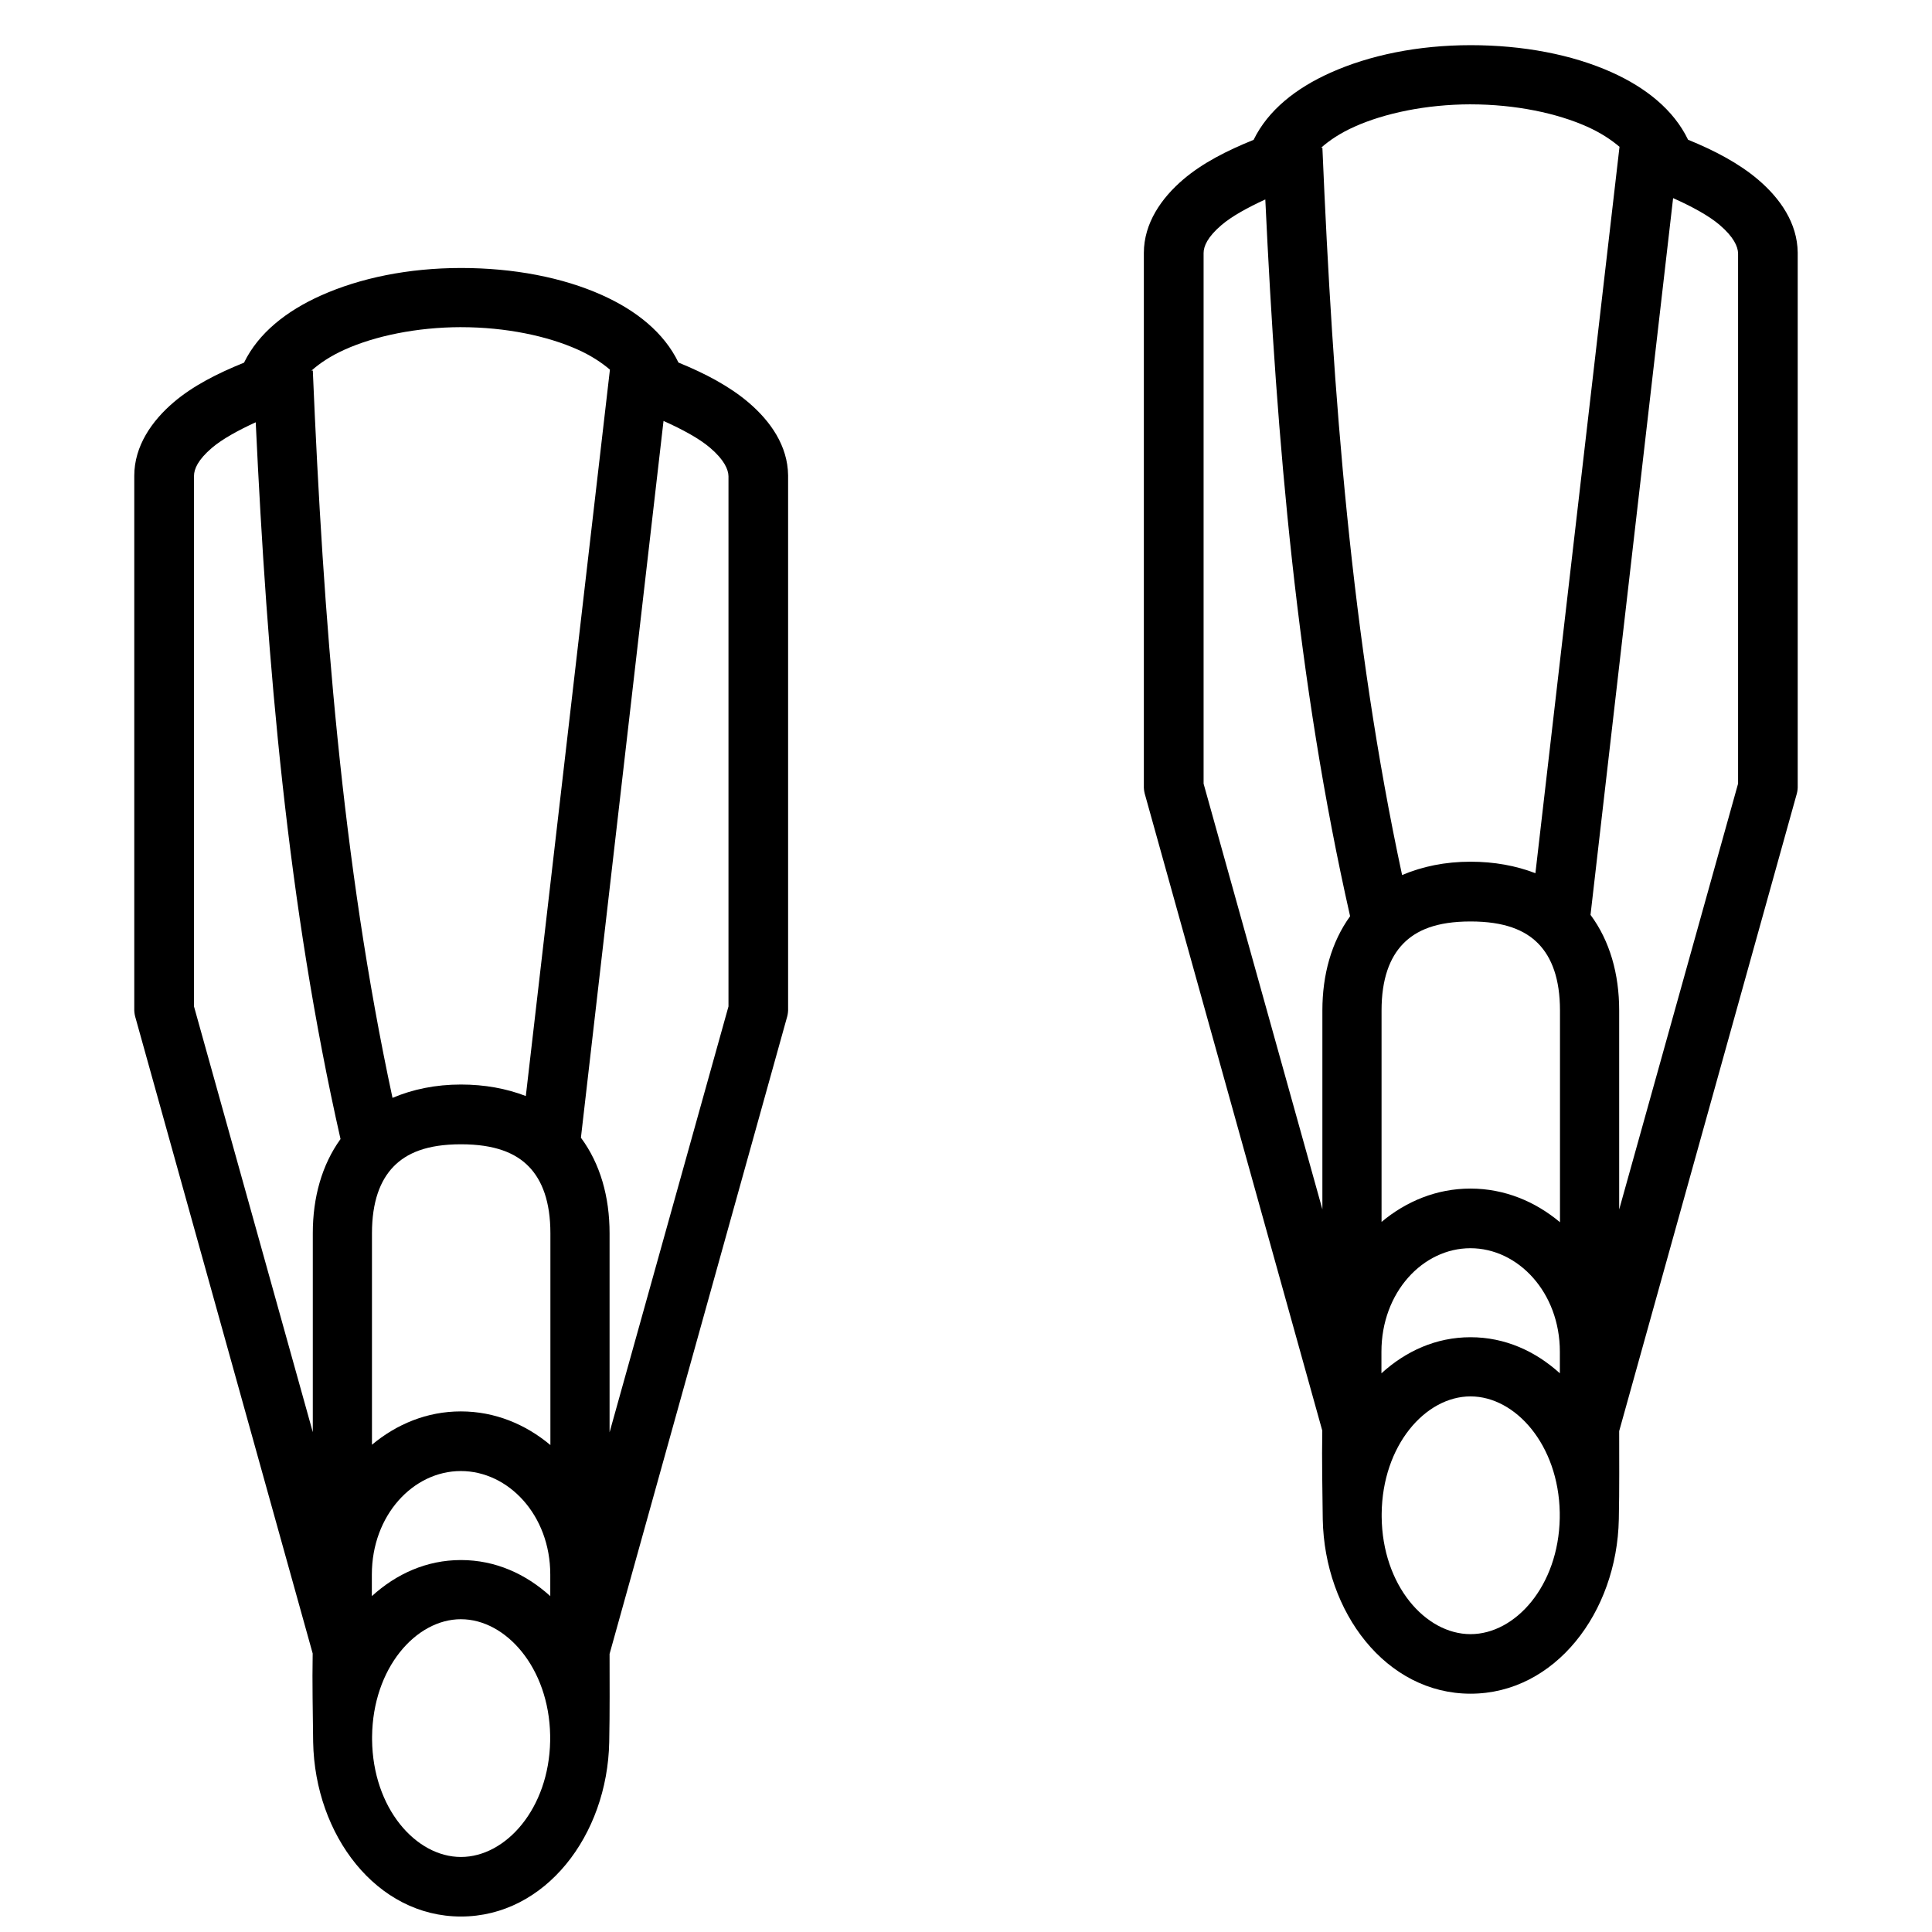 <?xml version="1.0" encoding="UTF-8"?>
<!-- Uploaded to: ICON Repo, www.svgrepo.com, Generator: ICON Repo Mixer Tools -->
<svg width="800px" height="800px" version="1.1" viewBox="144 144 512 512" xmlns="http://www.w3.org/2000/svg">
 <defs>
  <clipPath id="a">
   <path d="m179 215h174v436.9h-174z"/>
  </clipPath>
 </defs>
 <g clip-path="url(#a)">
  <path d="m266.16 215.02c-13.895 0.012-26.707 2.625-37.172 7.32-9.047 4.062-16.473 9.875-20.32 17.773-7.102 2.863-13.539 6.152-18.602 10.457-5.824 4.957-10.484 11.629-10.484 19.527v141.7c0.031 0.703 0.156 1.391 0.367 2.059l46.914 168.33c-0.145 7.758 0.047 16.008 0.125 23.492 0.477 24.688 16.797 46.219 39.168 46.219s38.812-21.531 39.293-46.219c0.168-7.945 0.094-16.445 0.094-23.371l46.945-168.46c0.215-0.668 0.34-1.363 0.367-2.059v-141.7-0.117c-0.094-7.836-4.66-14.336-10.453-19.281-5.055-4.312-11.504-7.715-18.602-10.609-3.816-7.926-11.172-13.797-20.23-17.867-10.477-4.707-23.5-7.195-37.414-7.195zm0 15.684c11.914 0 22.953 2.352 30.93 5.934 3.59 1.613 6.371 3.465 8.547 5.32l-22.289 192.5c-5.129-1.98-10.902-3.047-17.188-3.047-6.727 0-12.789 1.266-18.141 3.535-13.445-62.551-18.352-127.23-21.121-192.75l-0.367 0.031c2.188-1.953 5.086-3.902 8.855-5.594 7.934-3.562 18.934-5.91 30.773-5.934zm53.68 24.848c5.027 2.25 9.473 4.664 12.328 7.102 3.723 3.176 4.863 5.75 4.887 7.566v140.5l-31.512 112.86v-52.77c0-9.645-2.473-18.41-7.594-25.309zm-108.07 0.355c3.008 64.066 8.395 127.81 22.473 189.95-4.945 6.848-7.348 15.484-7.348 24.969v52.707l-31.48-112.8v-140.62c0-1.777 1.031-4.266 4.766-7.441 2.711-2.309 6.883-4.606 11.59-6.766zm54.387 191.34c9.004 0 14.504 2.305 18.016 5.934 3.512 3.629 5.688 9.289 5.688 17.652v56.121c-6.559-5.5-14.703-8.918-23.734-8.918-8.977 0-17.031 3.387-23.551 8.828v-56.031c0-8.363 2.176-14.02 5.688-17.652 3.512-3.629 8.887-5.934 17.895-5.934zm-0.031 86.594c12.609 0 23.703 11.684 23.703 27.43v5.719c-6.488-5.887-14.551-9.562-23.672-9.562s-17.148 3.676-23.613 9.562v-5.719c0-15.746 10.973-27.43 23.582-27.43zm0.031 39.27c11.895 0 23.312 12.832 23.641 30.75v1.535c-0.332 17.918-11.75 30.719-23.641 30.719-11.98 0-23.379-12.973-23.551-31.09v-0.797c0.172-18.121 11.57-31.121 23.551-31.121z"/>
 </g>
 <path d="m533.71 155.97c-13.895 0.012-26.707 2.625-37.172 7.32-9.047 4.062-16.473 9.875-20.32 17.773-7.102 2.863-13.539 6.152-18.602 10.457-5.824 4.957-10.484 11.629-10.484 19.527v141.7c0.031 0.703 0.156 1.391 0.367 2.059l46.918 168.33c-0.145 7.758 0.047 16.008 0.125 23.492 0.477 24.688 16.797 46.219 39.168 46.219 22.371 0 38.812-21.531 39.293-46.219 0.168-7.945 0.094-16.445 0.094-23.371l46.945-168.46c0.215-0.668 0.34-1.363 0.367-2.059v-141.7-0.117c-0.094-7.836-4.66-14.336-10.453-19.281-5.051-4.312-11.504-7.715-18.602-10.609-3.816-7.926-11.172-13.797-20.23-17.867-10.477-4.707-23.5-7.195-37.414-7.195zm0 15.684c11.914 0 22.953 2.352 30.93 5.934 3.59 1.613 6.371 3.465 8.547 5.32l-22.289 192.5c-5.129-1.98-10.902-3.047-17.188-3.047-6.727 0-12.789 1.266-18.141 3.535-13.445-62.551-18.352-127.23-21.121-192.75l-0.367 0.031c2.188-1.953 5.082-3.902 8.855-5.594 7.934-3.562 18.934-5.91 30.773-5.934zm53.68 24.848c5.027 2.25 9.473 4.664 12.328 7.106 3.723 3.176 4.863 5.75 4.891 7.562v140.5l-31.512 112.86v-52.77c0-9.645-2.473-18.41-7.594-25.309zm-108.07 0.355c3.008 64.066 8.395 127.81 22.473 189.95-4.945 6.848-7.348 15.484-7.348 24.969v52.707l-31.48-112.8v-140.62c0-1.777 1.031-4.266 4.766-7.441 2.711-2.309 6.883-4.606 11.59-6.766zm54.387 191.34c9.004 0 14.504 2.305 18.016 5.934 3.512 3.629 5.688 9.289 5.688 17.652v56.121c-6.559-5.5-14.703-8.918-23.734-8.918-8.977 0-17.031 3.387-23.551 8.828v-56.031c0-8.363 2.176-14.02 5.688-17.652 3.512-3.629 8.887-5.934 17.895-5.934zm-0.031 86.594c12.609 0 23.703 11.684 23.703 27.43v5.719c-6.488-5.887-14.555-9.562-23.672-9.562-9.121 0-17.148 3.676-23.613 9.562v-5.719c0-15.746 10.973-27.43 23.582-27.43zm0.031 39.27c11.895 0 23.312 12.832 23.641 30.75v1.535c-0.332 17.918-11.75 30.719-23.641 30.719-11.98 0-23.379-12.973-23.551-31.09v-0.797c0.172-18.121 11.57-31.121 23.551-31.121z"/>
</svg>